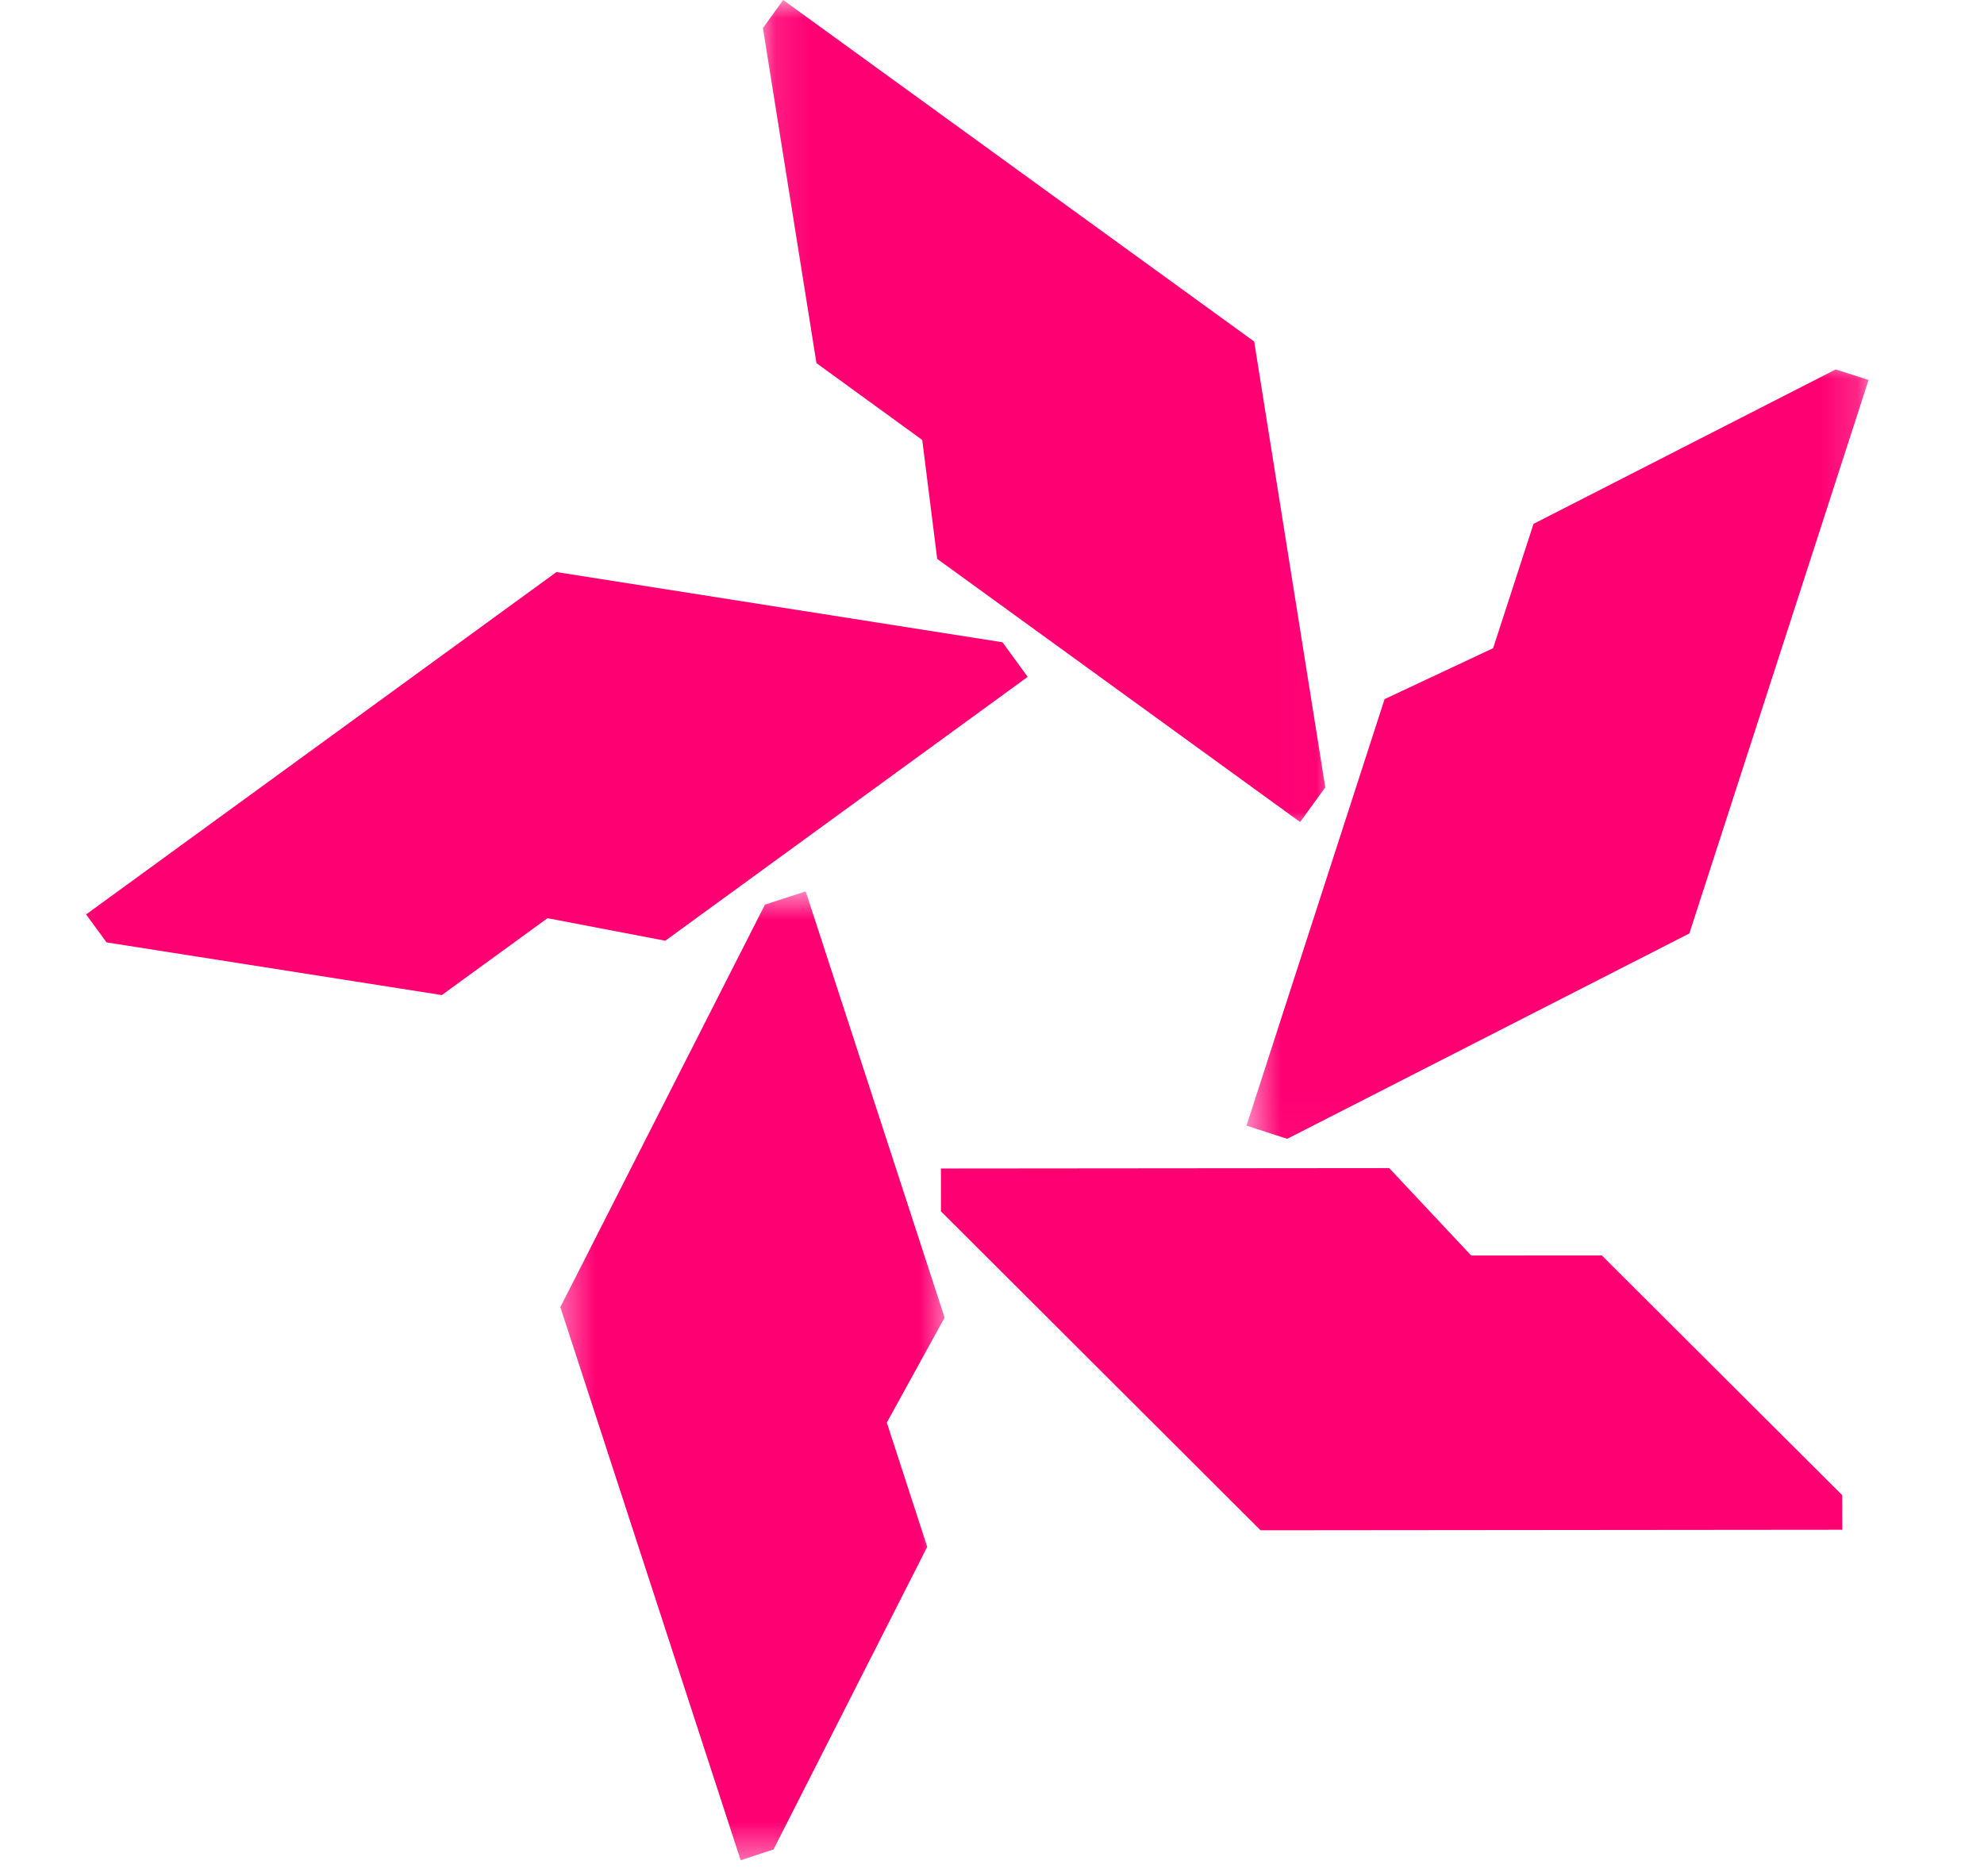 <?xml version="1.0" encoding="utf-8"?>
<svg xmlns="http://www.w3.org/2000/svg" fill="none" height="100%" overflow="visible" preserveAspectRatio="none" style="display: block;" viewBox="0 0 55 52" width="100%">
<g id="641a47d9a54ac7451ab4c3ee_brix-agency.svg">
<g clip-path="url(#clip0_0_1326)">
<g id="Group 39518">
<path d="M28.489 18.765L27.792 17.806L15.426 15.859L2.387 25.351L2.955 26.126L12.248 27.586L15.178 25.455L18.443 26.08L28.489 18.765Z" fill="#FF0073" id="Vector"/>
<g id="Clip path group">
<mask height="25" id="mask0_0_1326" maskUnits="userSpaceOnUse" style="mask-type:luminance" width="16" x="21" y="-1">
<g id="5fedf1b570">
<path d="M21.105 -0.001H36.985V23.02H21.105V-0.001Z" fill="white" id="Vector_2"/>
</g>
</mask>
<g mask="url(#mask0_0_1326)">
<g id="Group">
<path d="M25.566 12.197L25.981 15.494L36.042 22.789L36.739 21.827L34.768 9.468L21.71 -0.001L21.15 0.779L22.634 10.067L25.566 12.197Z" fill="#FF0073" id="Vector_3"/>
</g>
</g>
</g>
<g id="Clip path group_2">
<mask height="23" id="mask1_0_1326" maskUnits="userSpaceOnUse" style="mask-type:luminance" width="18" x="34" y="9">
<g id="2d8da4a4c3">
<path d="M34.54 9.983H51.842V31.969H34.54V9.983Z" fill="white" id="Vector_4"/>
</g>
</mask>
<g mask="url(#mask1_0_1326)">
<g id="Group_2">
<path d="M35.684 31.572L46.832 25.878L51.8 10.534L50.888 10.242L42.512 14.523L41.392 17.97L38.383 19.382L34.555 31.206L35.684 31.572Z" fill="#FF0073" id="Vector_5"/>
</g>
</g>
</g>
<path d="M44.406 34.805L40.784 34.807L38.511 32.383L26.084 32.394L26.085 33.582L34.944 42.424L51.071 42.409L51.068 41.449L44.406 34.805Z" fill="#FF0073" id="Vector_6"/>
<g id="Clip path group_3">
<mask height="28" id="mask2_0_1326" maskUnits="userSpaceOnUse" style="mask-type:luminance" width="12" x="15" y="24">
<g id="35d8a1b438">
<path d="M15.404 24.648H26.397V51.606H15.404V24.648Z" fill="white" id="Vector_7"/>
</g>
</mask>
<g mask="url(#mask2_0_1326)">
<g id="Group_3">
<path d="M22.335 24.712L21.206 25.079L15.534 36.238L20.533 51.572L21.444 51.271L25.704 42.883L24.584 39.438L26.186 36.528L22.335 24.712Z" fill="#FF0073" id="Vector_8"/>
</g>
</g>
</g>
</g>
</g>
</g>
<defs>
<clipPath id="clip0_0_1326">
<rect fill="white" height="51.605" rx="9.656" width="54.229"/>
</clipPath>
</defs>
</svg>